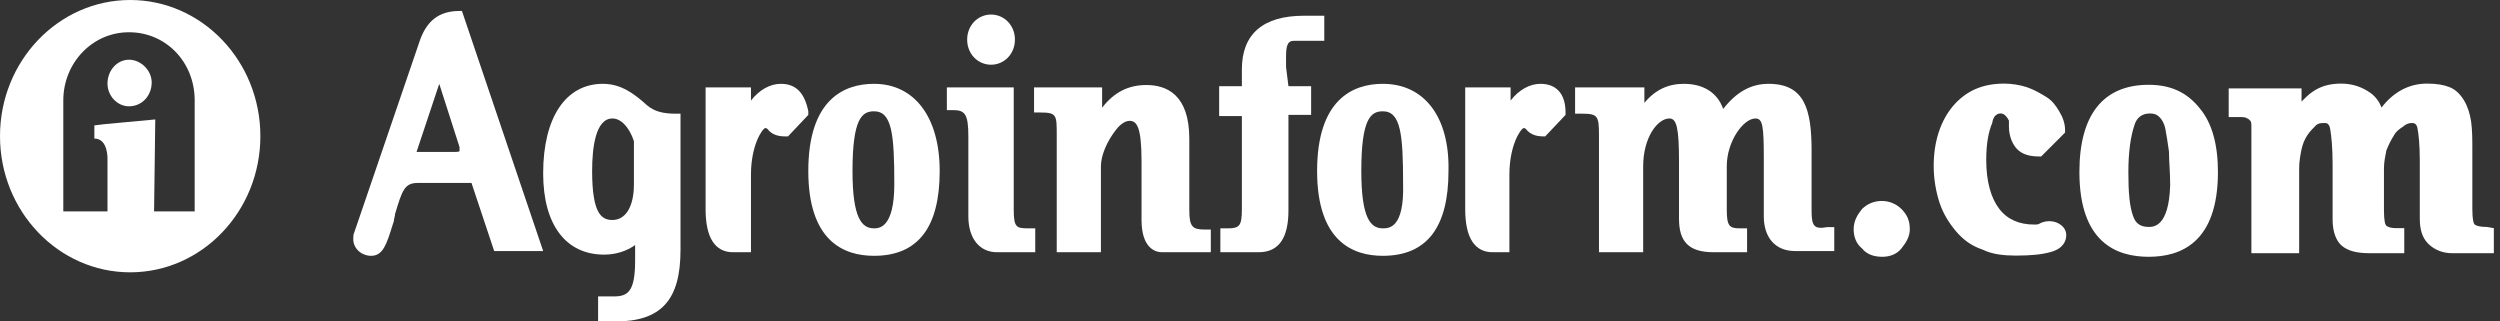 <svg width="249" height="32" viewBox="0 0 249 32" fill="none" xmlns="http://www.w3.org/2000/svg">
<rect x="0" y="0" width="249" height="32" fill="#333333" stroke="none"/>
<g clip-path="url(#clip0_1_1834)">
<path d="M45.771 1.092C43.749 1.092 42.441 2.044 41.727 4.304L35.303 23.1C35.184 23.338 35.184 23.576 35.184 23.814C35.184 24.765 36.017 25.479 36.968 25.479C38.158 25.479 38.515 24.289 39.11 22.386L39.229 22.029C39.229 21.791 39.348 21.553 39.348 21.315C40.061 18.936 40.299 18.222 41.608 18.222H46.961L49.221 25.003H54.099L46.009 1.092H45.771ZM45.771 15.011C45.771 15.13 45.533 15.13 45.296 15.13H41.489L43.749 8.349L45.771 14.654C45.771 14.892 45.771 15.011 45.771 15.011Z" fill="white"/>
<path d="M64.448 10.49C63.139 9.301 61.831 8.349 60.047 8.349C56.359 8.349 54.099 11.68 54.099 17.271C54.099 22.386 56.359 25.36 60.166 25.36C61.355 25.36 62.426 25.003 63.258 24.408V25.955C63.258 29.048 62.545 29.524 61.117 29.524H59.571V32.022H61.236C65.876 32.022 67.779 29.881 67.779 24.884V11.323H67.303C65.995 11.323 65.162 11.085 64.448 10.49ZM60.998 21.91C59.928 21.91 58.976 21.315 58.976 17.033C58.976 14.654 59.333 11.799 60.998 11.799C61.831 11.799 62.664 12.631 63.139 14.059V18.341C63.139 20.602 62.307 21.91 60.998 21.91Z" fill="white"/>
<path fill-rule="evenodd" clip-rule="evenodd" d="M80.507 11.085C80.151 9.301 79.318 8.349 77.771 8.349C76.701 8.349 75.63 8.944 74.797 10.014V8.706H70.277V20.84C70.277 23.695 71.229 25.122 73.013 25.122H74.797V17.39C74.797 14.535 75.868 12.869 76.225 12.75C76.225 12.75 76.344 12.75 76.463 12.869C76.82 13.345 77.415 13.583 78.128 13.583H78.485L80.507 11.442V11.085Z" fill="white"/>
<path d="M87.05 8.349C84.076 8.349 80.507 9.895 80.507 17.033C80.507 24.052 84.076 25.479 87.05 25.479C91.452 25.479 93.593 22.624 93.593 17.033C93.593 11.68 91.095 8.349 87.05 8.349ZM87.05 22.743C85.861 22.743 84.909 21.791 84.909 17.033C84.909 11.799 85.861 11.085 87.05 11.085C88.835 11.085 89.073 13.345 89.073 18.341C89.073 22.743 87.526 22.743 87.05 22.743Z" fill="white"/>
<path fill-rule="evenodd" clip-rule="evenodd" d="M100.968 20.839V8.706H94.307V10.966H94.901C96.091 10.966 96.448 11.323 96.448 13.583V21.553C96.448 23.694 97.519 25.122 99.303 25.122H103.11V22.743H102.396C101.206 22.743 100.968 22.624 100.968 20.839Z" fill="white"/>
<path fill-rule="evenodd" clip-rule="evenodd" d="M98.708 6.446C100.017 6.446 101.087 5.375 101.087 3.947C101.087 2.52 100.017 1.449 98.708 1.449C97.4 1.449 96.329 2.52 96.329 3.947C96.329 5.375 97.4 6.446 98.708 6.446Z" fill="white"/>
<path fill-rule="evenodd" clip-rule="evenodd" d="M118.455 20.959V13.821C118.455 9.419 116.195 8.468 114.173 8.468C112.389 8.468 110.961 9.182 109.771 10.728V8.706H102.991V11.204H103.586C105.251 11.204 105.251 11.442 105.251 13.464V25.122H109.652V16.557C109.652 15.486 110.247 14.059 111.199 12.869C111.675 12.274 112.151 12.037 112.507 12.037C113.221 12.037 113.697 12.631 113.697 16.081V21.91C113.697 24.765 115.125 25.122 115.719 25.122H120.597V22.862H120.002C118.812 22.862 118.455 22.624 118.455 20.959Z" fill="white"/>
<path fill-rule="evenodd" clip-rule="evenodd" d="M128.091 6.683V5.494C128.091 4.066 128.567 4.066 128.924 4.066H131.898V1.568H129.875C125.831 1.568 123.69 3.353 123.69 6.921V8.587H121.429V11.561H123.69V20.84C123.69 22.505 123.452 22.743 122.262 22.743H121.548V25.122H125.355C127.377 25.122 128.329 23.695 128.329 20.959V11.442H130.589V8.587H128.329L128.091 6.683Z" fill="white"/>
<path d="M137.727 8.349C134.753 8.349 131.184 9.895 131.184 17.033C131.184 24.052 134.753 25.479 137.727 25.479C142.128 25.479 144.27 22.624 144.27 17.033C144.389 11.68 141.89 8.349 137.727 8.349ZM137.727 22.743C136.537 22.743 135.586 21.791 135.586 17.033C135.586 11.799 136.537 11.085 137.727 11.085C139.511 11.085 139.749 13.345 139.749 18.341C139.868 22.743 138.322 22.743 137.727 22.743Z" fill="white"/>
<path fill-rule="evenodd" clip-rule="evenodd" d="M153.429 8.349C152.359 8.349 151.288 8.944 150.455 10.014V8.706H145.935V20.84C145.935 23.695 146.887 25.122 148.671 25.122H150.336V17.39C150.336 14.535 151.407 12.869 151.764 12.75C151.764 12.75 151.883 12.75 152.002 12.869C152.359 13.345 152.954 13.583 153.667 13.583H153.905L155.928 11.442V11.204C155.928 9.301 154.976 8.349 153.429 8.349Z" fill="white"/>
<path fill-rule="evenodd" clip-rule="evenodd" d="M180.433 20.959V15.011C180.433 10.847 179.719 8.349 176.151 8.349C174.366 8.349 172.939 9.182 171.63 10.847C171.035 9.182 169.608 8.349 167.704 8.349C166.158 8.349 164.849 8.944 163.779 10.252V8.706H156.879V11.323H157.593C159.139 11.323 159.258 11.561 159.258 13.464V25.122H163.66V16.557C163.66 13.702 165.087 11.799 166.277 11.799C166.991 11.799 167.229 12.75 167.229 16.081V21.791C167.229 24.052 168.18 25.122 170.678 25.122H174.009V22.743H173.296C172.225 22.743 171.987 22.505 171.987 20.84V16.557C171.987 14.059 173.652 11.799 174.842 11.799C175.556 11.799 175.675 12.512 175.675 15.724V21.553C175.675 23.695 176.864 25.003 178.768 25.003H182.693V22.624H181.98C180.671 22.862 180.433 22.505 180.433 20.959Z" fill="white"/>
<path fill-rule="evenodd" clip-rule="evenodd" d="M12.848 5.948C11.658 5.948 10.706 7.019 10.706 8.327C10.706 9.517 11.658 10.587 12.848 10.587C14.156 10.587 15.108 9.517 15.108 8.208C15.108 7.019 14.037 5.948 12.848 5.948Z" fill="white"/>
<path fill-rule="evenodd" clip-rule="evenodd" d="M12.966 0C5.829 0 0 6.067 0 13.561C0 21.056 5.829 27.123 12.966 27.123C20.104 27.123 25.933 21.056 25.933 13.561C25.933 6.067 20.104 0 12.966 0ZM19.39 10.349V21.056H15.346L15.465 11.896L10.349 12.372L9.398 12.491V13.799C10.825 13.799 10.706 15.941 10.706 15.941V21.056H6.305V9.993C6.305 6.305 9.16 3.212 12.848 3.212C16.535 3.212 19.39 6.186 19.39 9.993V10.349Z" fill="white"/>
<path d="M185.457 20.818C184.981 21.413 184.625 22.007 184.625 22.84C184.625 23.554 184.862 24.268 185.457 24.744C185.933 25.338 186.647 25.576 187.48 25.576C188.193 25.576 188.907 25.338 189.383 24.744C189.859 24.149 190.216 23.554 190.216 22.84C190.216 22.007 189.978 21.413 189.383 20.818C188.312 19.747 186.528 19.747 185.457 20.818ZM199.256 11.301C199.375 11.301 199.732 11.301 200.089 12.015C200.089 12.134 200.089 12.134 200.089 12.253C200.089 12.372 200.089 12.491 200.089 12.61C200.089 13.561 200.446 14.394 200.922 14.87C201.398 15.346 202.112 15.584 203.063 15.584H203.301L205.68 13.204V12.967C205.68 12.253 205.442 11.658 205.085 11.063C204.729 10.468 204.372 9.993 203.777 9.636C203.182 9.279 202.587 8.922 201.874 8.684C201.16 8.446 200.327 8.327 199.613 8.327C197.472 8.327 195.807 9.041 194.498 10.587C193.309 12.015 192.595 14.037 192.595 16.535C192.595 17.844 192.833 19.152 193.19 20.223C193.546 21.294 194.141 22.245 194.855 23.078C195.569 23.911 196.401 24.506 197.472 24.863C198.424 25.338 199.613 25.457 200.803 25.457C202.349 25.457 203.42 25.338 204.253 25.1C205.561 24.744 205.799 23.911 205.799 23.435C205.799 22.959 205.561 22.602 205.204 22.364C204.729 22.007 203.896 21.889 203.182 22.245C203.063 22.364 202.825 22.364 202.587 22.364C201.16 22.364 199.97 21.889 199.138 20.818C198.305 19.747 197.829 18.082 197.829 15.941C197.829 14.275 198.067 13.085 198.424 12.253C198.543 11.42 199.019 11.301 199.256 11.301ZM214.007 8.446C209.487 8.446 207.108 11.42 207.108 17.13C207.108 24.149 210.796 25.576 214.007 25.576C217.219 25.576 220.907 24.149 220.907 17.13C220.907 14.394 220.312 12.253 219.123 10.825C217.814 9.16 216.149 8.446 214.007 8.446ZM214.007 22.602C213.175 22.602 212.699 22.245 212.461 21.532C212.104 20.58 211.985 19.152 211.985 17.13C211.985 15.108 212.223 13.561 212.58 12.491C212.818 11.658 213.413 11.301 214.126 11.301C214.602 11.301 214.84 11.42 215.078 11.658C215.316 11.896 215.554 12.253 215.673 12.848C215.792 13.442 215.911 14.275 216.03 15.108C216.03 16.059 216.149 17.13 216.149 18.439C216.03 22.602 214.483 22.602 214.007 22.602ZM247.673 22.602C246.721 22.602 246.483 22.364 246.483 22.364C246.364 22.245 246.245 21.889 246.245 20.818V14.989C246.245 13.918 246.245 12.967 246.126 12.134C246.007 11.301 245.77 10.587 245.413 9.993C245.056 9.398 244.58 8.922 243.985 8.684C243.39 8.446 242.677 8.327 241.725 8.327C239.941 8.327 238.394 9.16 237.204 10.706C236.967 10.111 236.61 9.636 236.134 9.279C235.301 8.684 234.349 8.327 233.16 8.327C232.089 8.327 231.138 8.565 230.305 9.16C229.948 9.398 229.591 9.755 229.234 10.111V8.803H221.978V11.658H222.81C223.405 11.658 223.643 11.658 223.762 11.777C223.881 11.777 224 11.896 224.119 12.015C224.238 12.134 224.238 12.372 224.238 12.491C224.238 12.848 224.238 13.204 224.238 13.68V25.219H228.996V16.773C228.996 16.059 229.115 15.465 229.234 14.87C229.353 14.275 229.591 13.799 229.829 13.442C230.067 13.085 230.424 12.729 230.662 12.491C230.9 12.253 231.256 12.253 231.494 12.253C231.732 12.253 231.97 12.253 232.089 12.848C232.208 13.561 232.327 14.751 232.327 16.297V21.889C232.327 23.078 232.684 24.03 233.279 24.506C233.874 24.981 234.706 25.219 236.015 25.219H239.465V22.721H238.632C237.918 22.721 237.68 22.483 237.68 22.483C237.561 22.364 237.442 22.007 237.442 20.937V16.773C237.442 16.178 237.561 15.584 237.68 14.989C237.918 14.394 238.156 13.918 238.394 13.561C238.632 13.085 238.989 12.848 239.346 12.61C239.584 12.372 239.94 12.253 240.178 12.253C240.416 12.253 240.654 12.253 240.773 12.729C240.892 13.323 241.011 14.394 241.011 15.941V21.77C241.011 22.84 241.249 23.673 241.844 24.268C242.439 24.863 243.271 25.219 244.223 25.219H248.387V22.721L247.673 22.602Z" fill="white"/>
</g>
<defs>
<clipPath id="clip0_1_1834">
<rect width="248.387" height="32" fill="white"/>
</clipPath>
</defs>
</svg>
